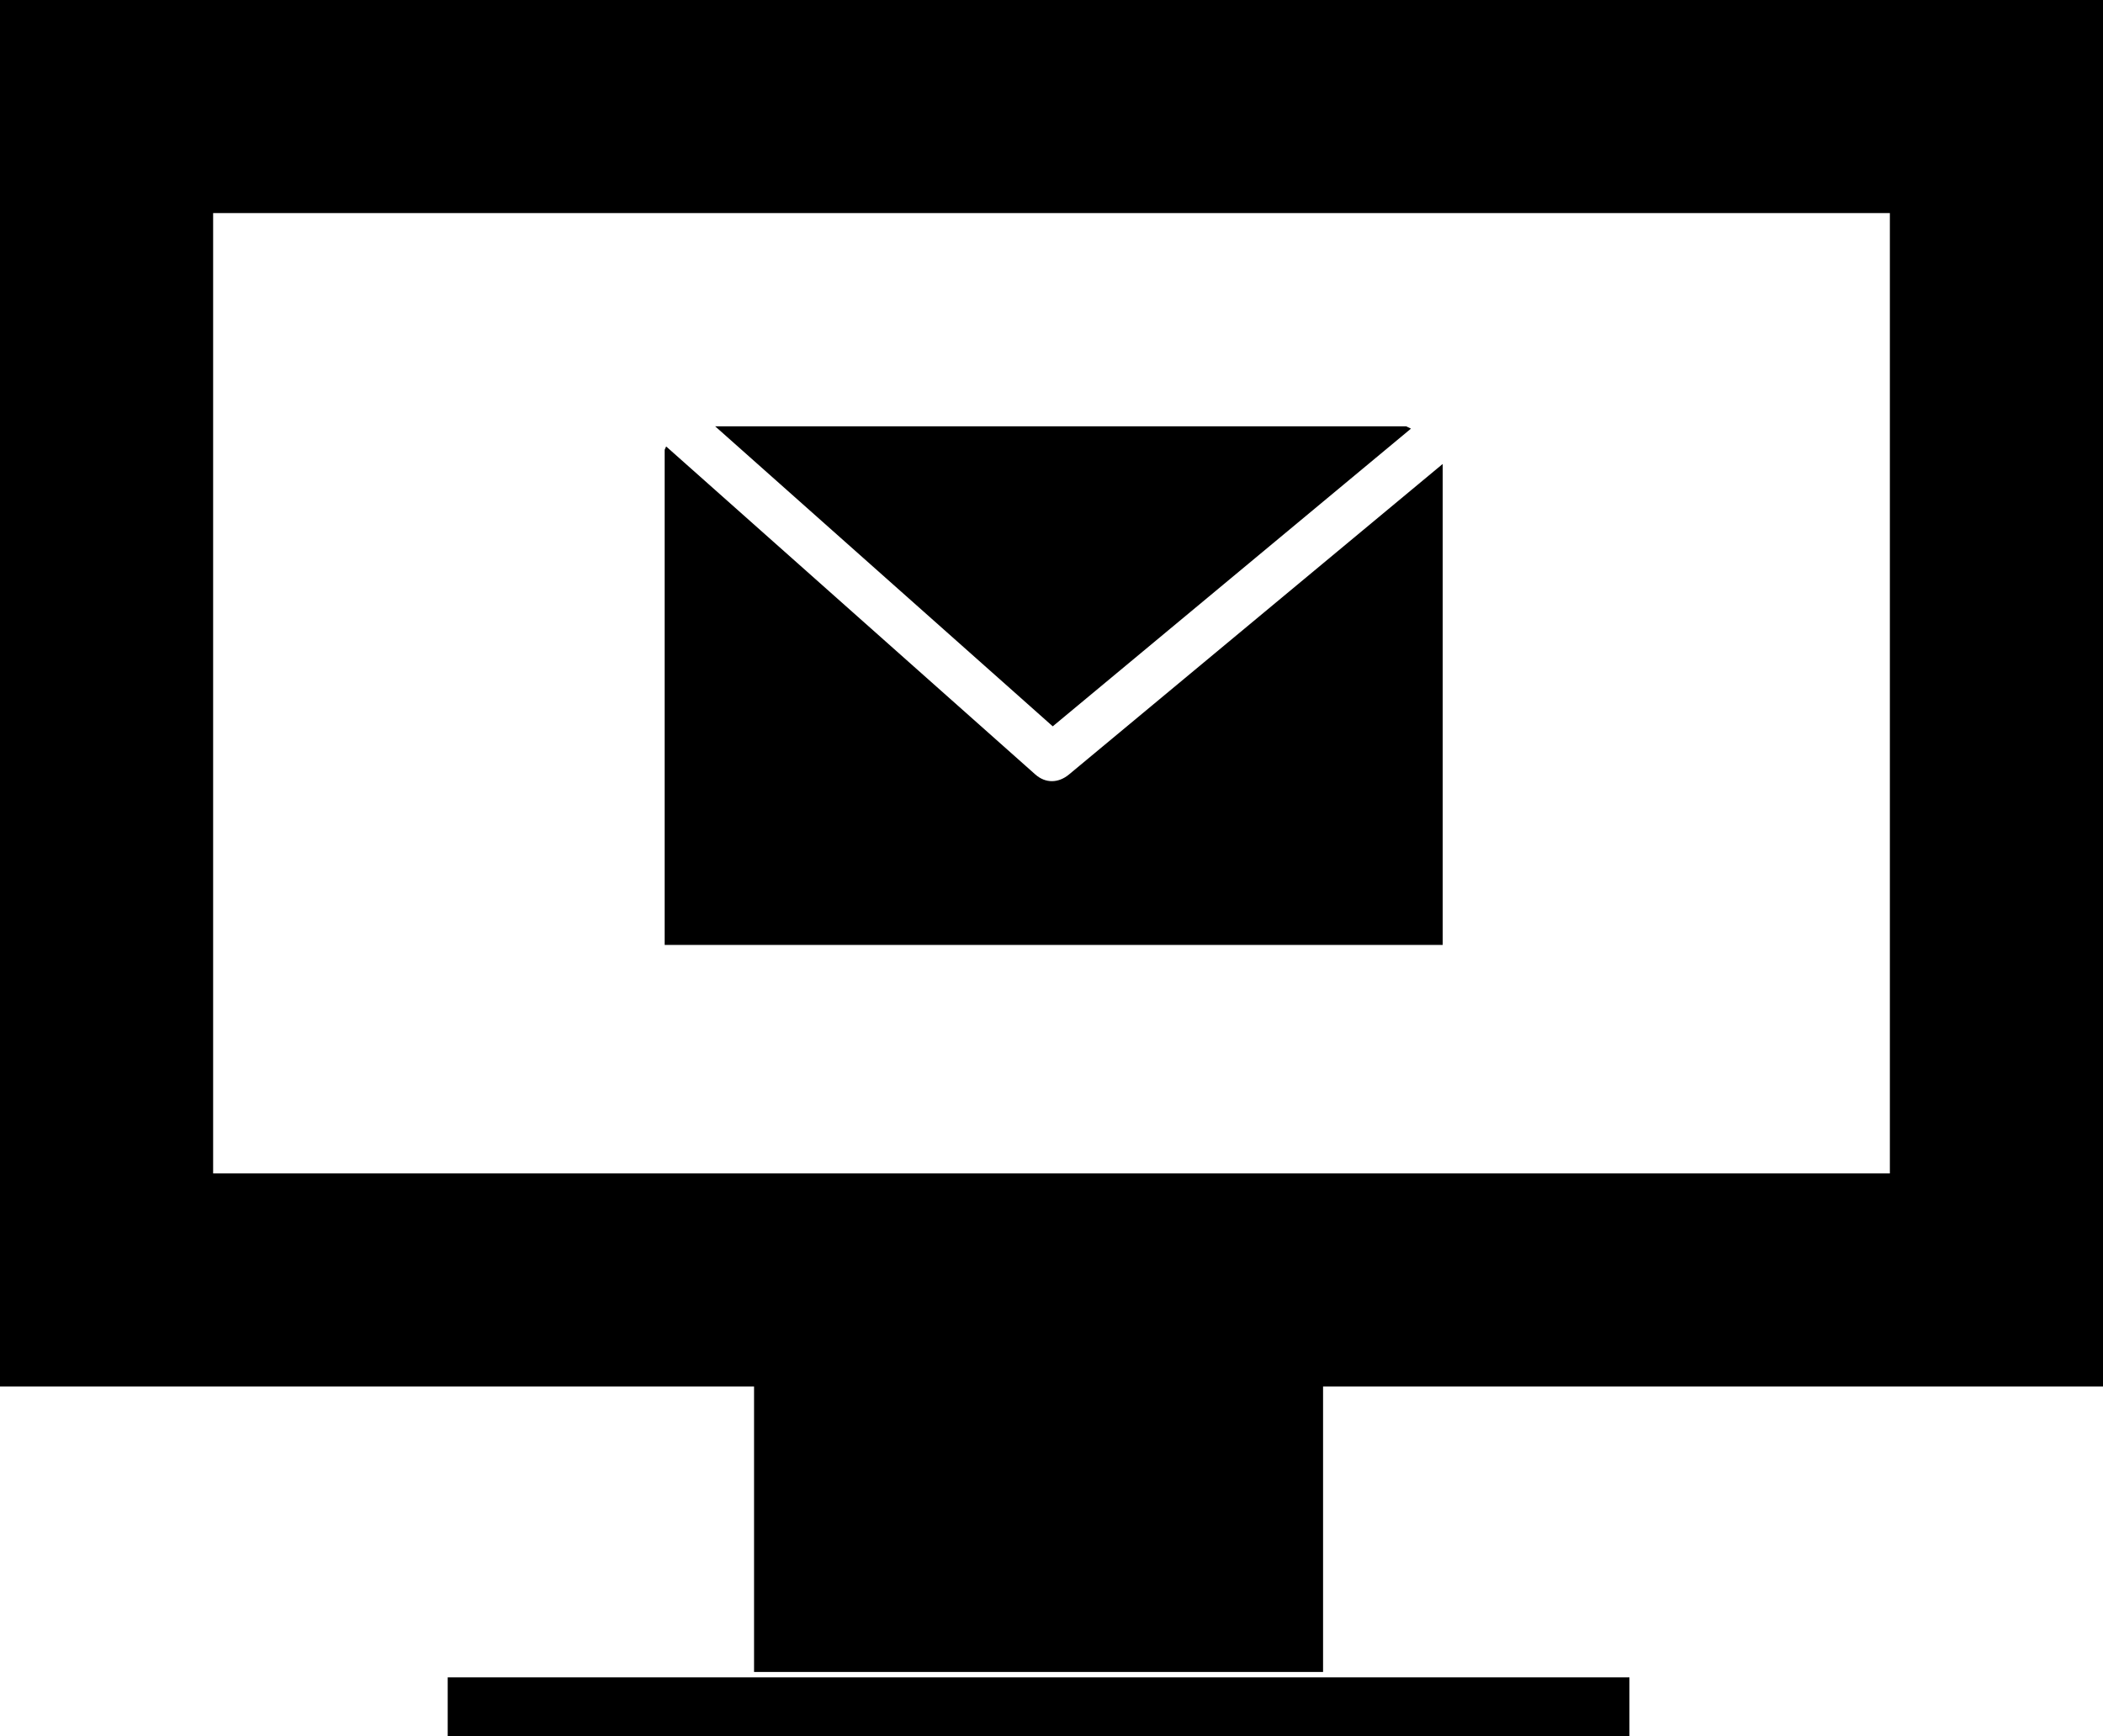 <?xml version="1.0" encoding="utf-8"?>
<!-- Generator: Adobe Illustrator 16.0.0, SVG Export Plug-In . SVG Version: 6.00 Build 0)  -->
<!DOCTYPE svg PUBLIC "-//W3C//DTD SVG 1.1//EN" "http://www.w3.org/Graphics/SVG/1.1/DTD/svg11.dtd">
<svg version="1.1" xmlns="http://www.w3.org/2000/svg" xmlns:xlink="http://www.w3.org/1999/xlink" x="0px" y="0px"
	 width="49.336px" height="40.733px" viewBox="0 0 49.336 40.733" enable-background="new 0 0 49.336 40.733" xml:space="preserve">
<g id="text">
</g>
<g id="_x31_">
</g>
<g id="_x32_">
</g>
<g id="_x33__1_">
</g>
<g id="_x34_">
</g>
<g id="_x35_">
</g>
<g id="_x36_">
</g>
<g id="_x37_">
</g>
<g id="_x38_">
</g>
<g id="_x39_">
</g>
<g id="_x31_0">
</g>
<g id="_x31_1">
</g>
<g id="_x31_2">
</g>
<g id="_x31_3">
</g>
<g id="_x31_4">
</g>
<g id="_x31_5">
</g>
<g id="_x31_6">
</g>
<g id="_x31_7">
</g>
<g id="_x31_8">
</g>
<g id="_x31_9">
</g>
<g id="_x32_0">
</g>
<g id="_x32_1">
</g>
<g id="_x32_2">
</g>
<g id="_x32_3">
</g>
<g id="_x32_4">
</g>
<g id="_x32_5">
</g>
<g id="_x32_6">
</g>
<g id="_x32_7">
</g>
<g id="_x32_8">
</g>
<g id="_x32_9">
</g>
<g id="_x33_0">
</g>
<g id="_x33_1">
</g>
<g id="_x33_2">
</g>
<g id="_x33_3">
</g>
<g id="_x33_4">
</g>
<g id="_x33_5">
</g>
<g id="_x33_6">
</g>
<g id="_x33_7">
</g>
<g id="_x33_8">
</g>
<g id="_x33_9">
</g>
<g id="_x34_0">
</g>
<g id="_x34_1">
</g>
<g id="_x34_2">
</g>
<g id="_x34_3">
</g>
<g id="_x34_4">
</g>
<g id="_x34_5">
</g>
<g id="_x34_6">
</g>
<g id="_x34_7">
</g>
<g id="_x34_8">
	<g>
		<path d="M0,0v32.532h17.69v6.698h13.349v-6.698h18.297V0H0z M44.336,27.532H5V5h39.336V27.532z"/>
		<rect x="10.503" y="39.356" width="27.723" height="1.377"/>
		<path d="M33.845,10.886c-2.923,2.428-5.844,4.857-8.766,7.285c-0.245,0.204-0.547,0.216-0.791,0
			c-2.886-2.565-5.772-5.13-8.659-7.695c-0.015,0.022-0.022,0.054-0.036,0.077v11.618h18.252V10.886z"/>
		<path d="M23.802,16.246c0.298,0.266,0.597,0.531,0.895,0.796c2.803-2.329,5.604-4.657,8.404-6.985
			c-0.037-0.02-0.077-0.036-0.114-0.055h-16.21c1.389,1.234,2.778,2.469,4.167,3.704C21.896,14.553,22.85,15.4,23.802,16.246z"/>
	</g>
</g>
<g id="_x34_9">
</g>
<g id="_x35_0">
</g>
<g id="_x35_1">
</g>
<g id="_x35_2">
</g>
<g id="_x35_3">
</g>
<g id="_x35_4">
</g>
<g id="_x35_5">
</g>
<g id="_x35_6">
</g>
<g id="_x35_7">
</g>
<g id="_x35_8">
</g>
<g id="_x35_9">
</g>
<g id="_x36_0">
</g>
<g id="_x36_1">
</g>
<g id="_x36_2">
</g>
<g id="_x36_3">
</g>
<g id="_x36_4">
</g>
<g id="_x36_5">
</g>
<g id="_x36_6">
</g>
<g id="_x36_7">
</g>
<g id="_x36_8">
</g>
<g id="_x36_9">
</g>
<g id="_x37_0">
</g>
<g id="_x37_1">
</g>
<g id="_x37_2">
</g>
<g id="_x37_3">
</g>
<g id="_x37_4">
</g>
<g id="_x37_5">
</g>
<g id="_x37_6">
</g>
<g id="_x37_7">
</g>
<g id="_x37_8">
</g>
<g id="_x37_9">
</g>
<g id="_x38_0">
</g>
<g id="_x38_1">
</g>
<g id="_x38_2">
</g>
<g id="_x38_3">
</g>
<g id="_x38_4">
</g>
<g id="_x38_5">
</g>
<g id="_x38_6">
</g>
<g id="_x38_7">
</g>
<g id="_x38_8">
</g>
<g id="_x38_9">
</g>
<g id="_x39_0">
</g>
<g id="_x39_1">
</g>
<g id="_x39_2">
</g>
<g id="_x39_3">
</g>
<g id="_x39_4">
</g>
<g id="_x39_5">
</g>
<g id="_x39_6">
</g>
<g id="_x39_7">
</g>
<g id="_x39_8">
</g>
<g id="_x39_9">
</g>
<g id="_x31_00">
</g>
<g id="_x31_01">
</g>
<g id="_x31_02">
</g>
<g id="_x31_03">
</g>
<g id="_x31_04">
</g>
<g id="_x31_05">
</g>
<g id="_x31_06">
</g>
<g id="_x31_07">
</g>
<g id="_x31_08">
</g>
<g id="_x31_09">
</g>
<g id="_x31_10">
</g>
<g id="_x31_11">
</g>
<g id="_x31_12">
</g>
<g id="_x31_13">
</g>
<g id="_x31_14">
</g>
<g id="_x31_15">
</g>
<g id="_x31_16">
</g>
<g id="_x31_17">
</g>
<g id="_x31_18">
</g>
<g id="_x31_19">
</g>
<g id="_x31_20">
</g>
<g id="_x31_21">
</g>
<g id="_x31_22">
</g>
<g id="_x31_23">
</g>
<g id="_x31_24">
</g>
<g id="_x31_25">
</g>
<g id="_x31_26">
</g>
<g id="_x31_27">
</g>
<g id="_x31_28">
</g>
<g id="_x31_29">
</g>
<g id="_x31_30">
</g>
<g id="_x31_31">
</g>
<g id="_x31_32">
</g>
<g id="_x31_33">
</g>
<g id="_x31_34">
</g>
<g id="_x31_35">
</g>
<g id="_x31_36">
</g>
<g id="_x31_37">
</g>
<g id="_x31_38">
</g>
<g id="_x31_39">
</g>
<g id="_x31_40">
</g>
<g id="_x31_41">
</g>
<g id="_x31_42">
</g>
<g id="_x31_43">
</g>
<g id="_x31_44">
</g>
<g id="_x31_45">
</g>
<g id="_x31_46">
</g>
<g id="_x31_47">
</g>
<g id="_x31_48">
</g>
<g id="_x31_49">
</g>
<g id="_x31_50">
</g>
<g id="_x31_51">
</g>
<g id="_x31_52">
</g>
<g id="_x31_53">
</g>
<g id="_x31_54">
</g>
<g id="_x31_55">
</g>
<g id="_x31_56">
</g>
<g id="_x31_57">
</g>
<g id="_x31_58">
</g>
<g id="_x31_59">
</g>
<g id="_x31_60">
</g>
<g id="_x31_61">
</g>
<g id="_x31_62">
</g>
<g id="_x31_63">
</g>
<g id="_x31_64">
</g>
<g id="_x31_65">
</g>
<g id="_x31_66">
</g>
<g id="_x31_67">
</g>
<g id="_x31_68">
</g>
<g id="_x31_69">
</g>
<g id="_x31_70">
</g>
<g id="_x31_71">
</g>
<g id="_x31_72">
</g>
<g id="_x31_73">
</g>
<g id="_x31_74">
</g>
<g id="_x31_75">
</g>
<g id="_x31_76">
</g>
<g id="_x31_77">
</g>
<g id="_x31_78">
</g>
<g id="_x31_79">
</g>
<g id="_x31_80">
</g>
<g id="_x31_81">
</g>
<g id="_x31_82">
</g>
<g id="_x31_83">
</g>
<g id="_x31_84">
</g>
<g id="_x31_85">
</g>
<g id="_x31_86">
</g>
<g id="_x31_87">
</g>
<g id="_x31_88">
</g>
<g id="_x31_89">
</g>
<g id="_x31_90">
</g>
</svg>
